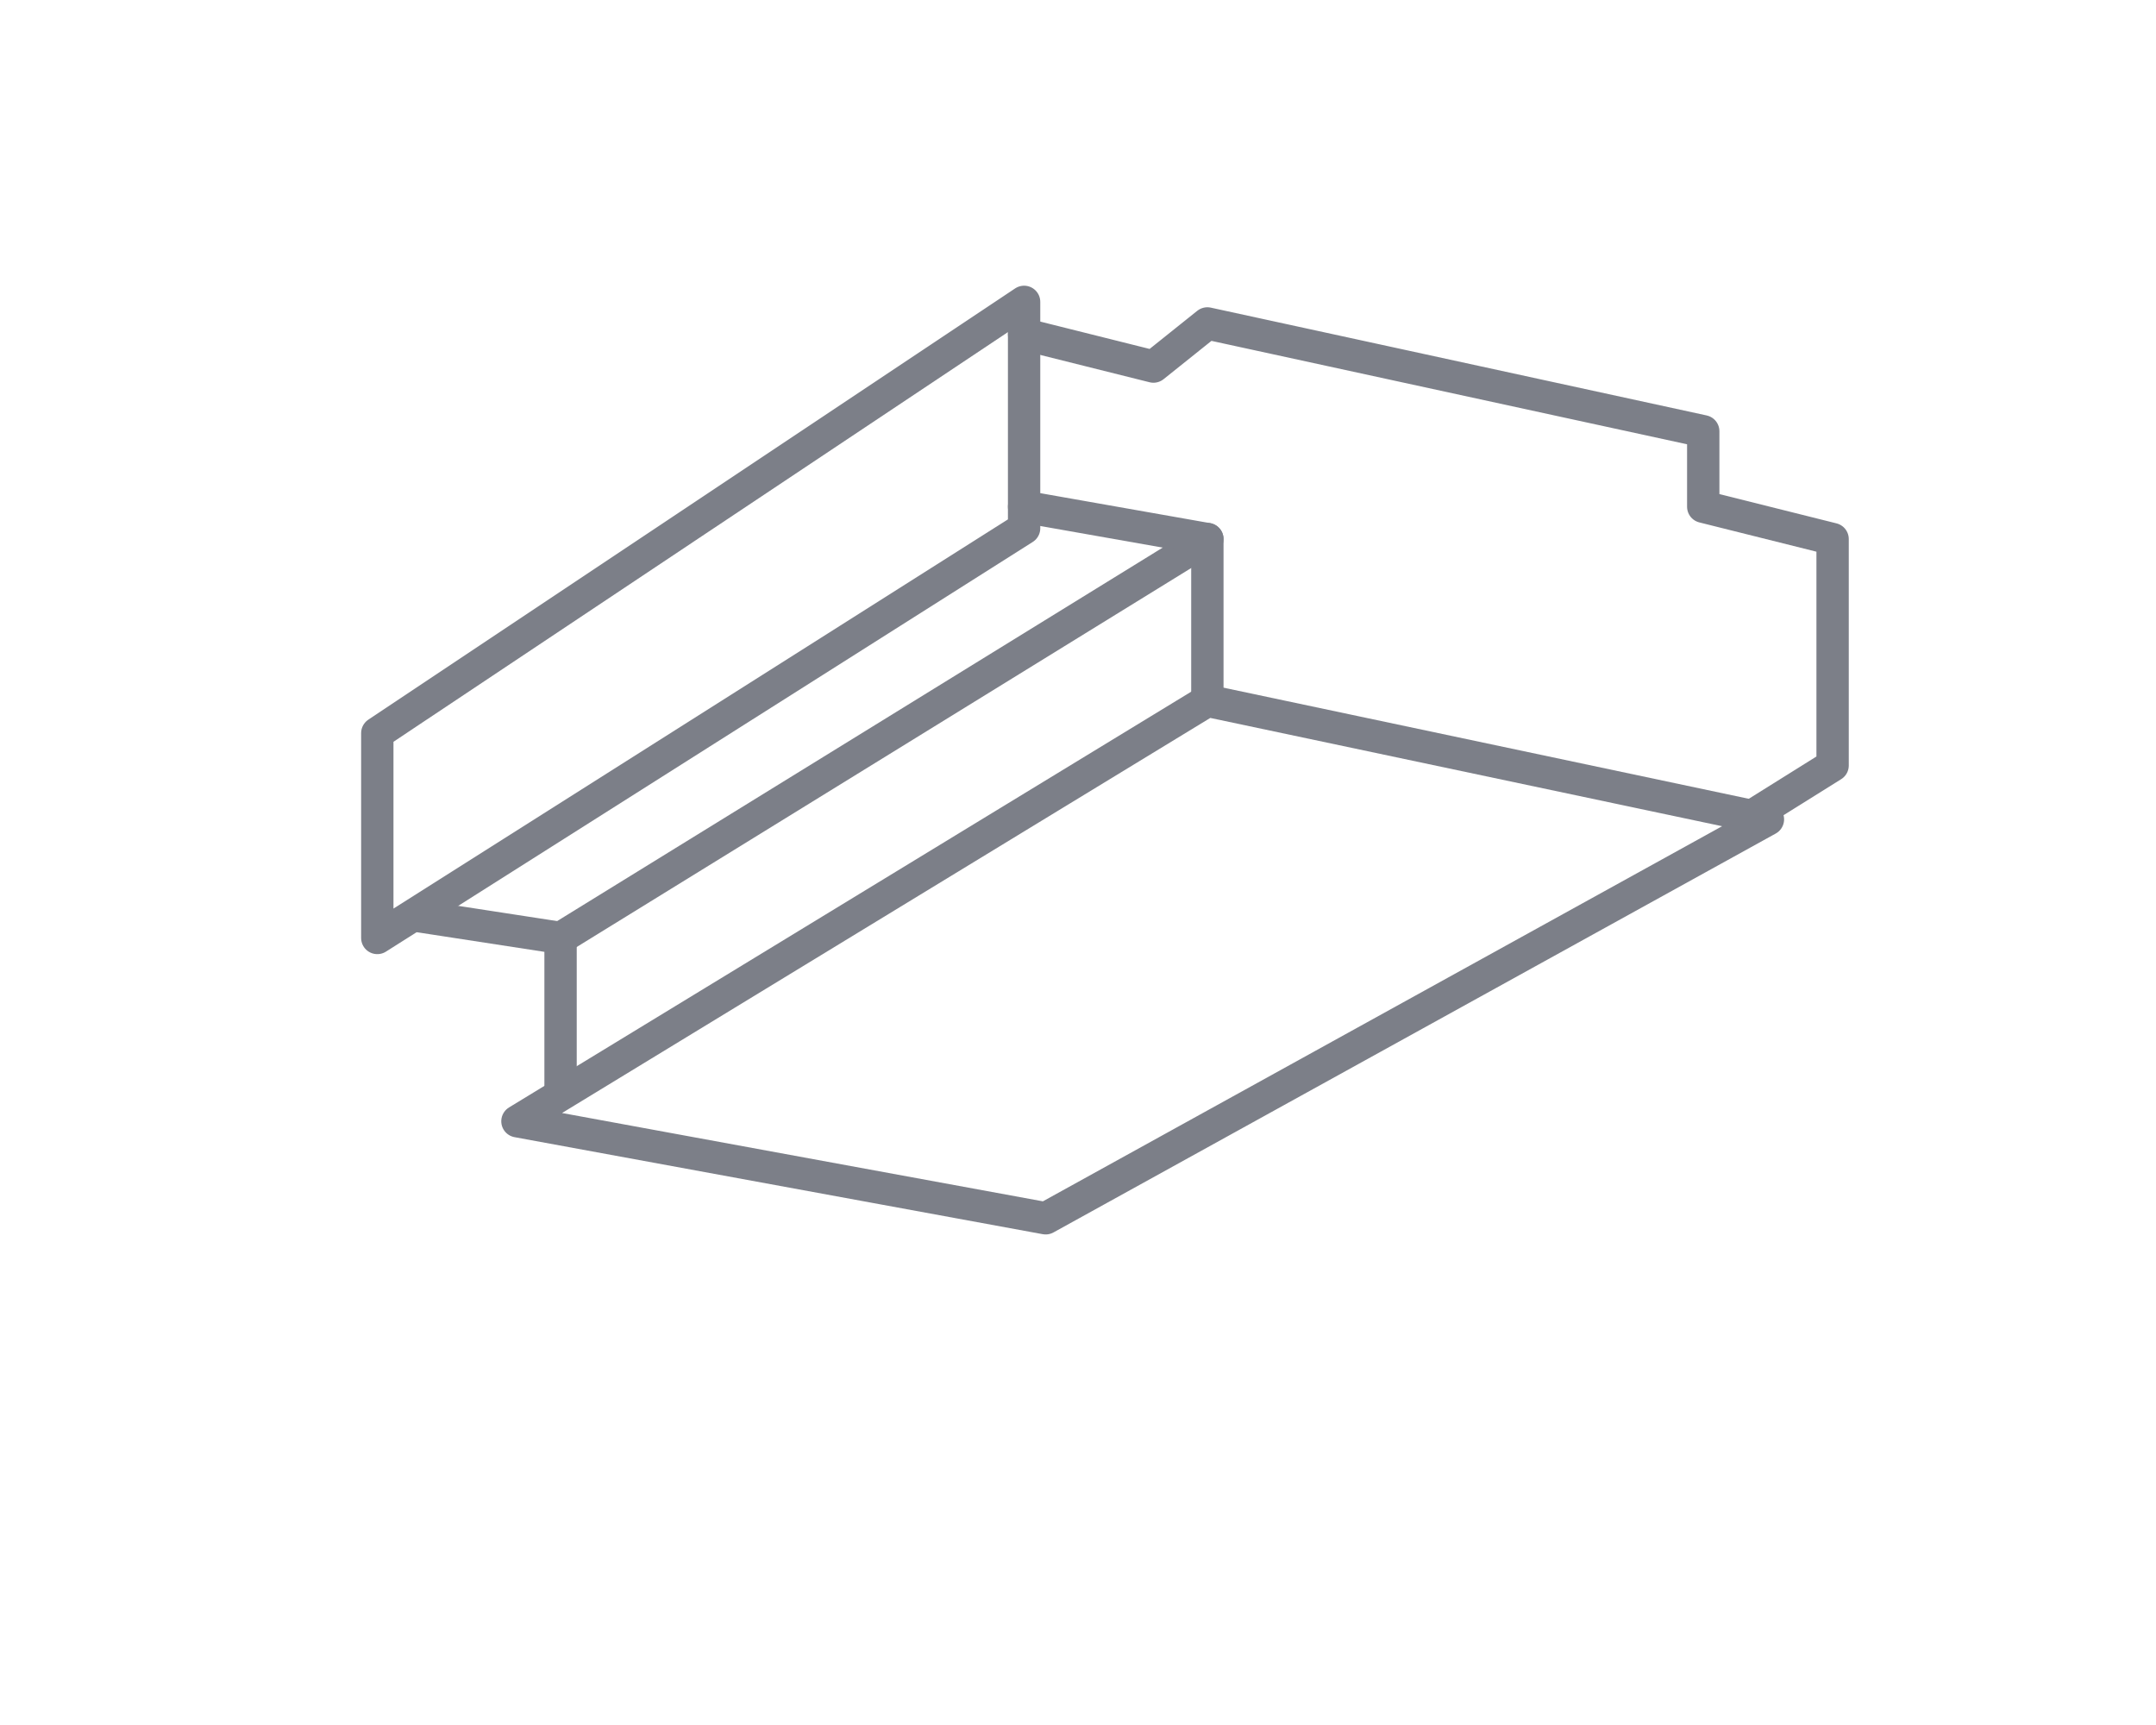 <?xml version="1.0" encoding="UTF-8"?>
<svg width="100px" height="80px" viewBox="0 0 100 80" version="1.1" xmlns="http://www.w3.org/2000/svg" xmlns:xlink="http://www.w3.org/1999/xlink">
    <title>hotelair</title>
    <g id="hotelair" stroke="none" fill="none" stroke-linecap="round" stroke-linejoin="round" stroke-width="1.5">
        <polygon id="Path" stroke="#7C7F88" points="24 52 56 32.5 82 38 48.5 56.5"></polygon>
        <polyline id="Path" stroke="#7C7F88" points="26 50.5 26 43.5 19.5 42.5"></polyline>
        <polygon id="Path" stroke="#7C7F88" points="17.5 34 17.5 43.5 47.5 24.5 47.5 14"></polygon>
        <polyline id="Path" stroke="#7C7F88" points="47.5 15.5 53.5 17 56 15 79 20 79 23.5 85 25 85 35.5 81 38"></polyline>
        <line x1="26" y1="43.5" x2="56" y2="25" id="Path" stroke="#7C7F88"></line>
        <polyline id="Path" stroke="#7C7F88" points="47.5 23.5 56 25 56 32.5"></polyline>
    </g>
</svg>